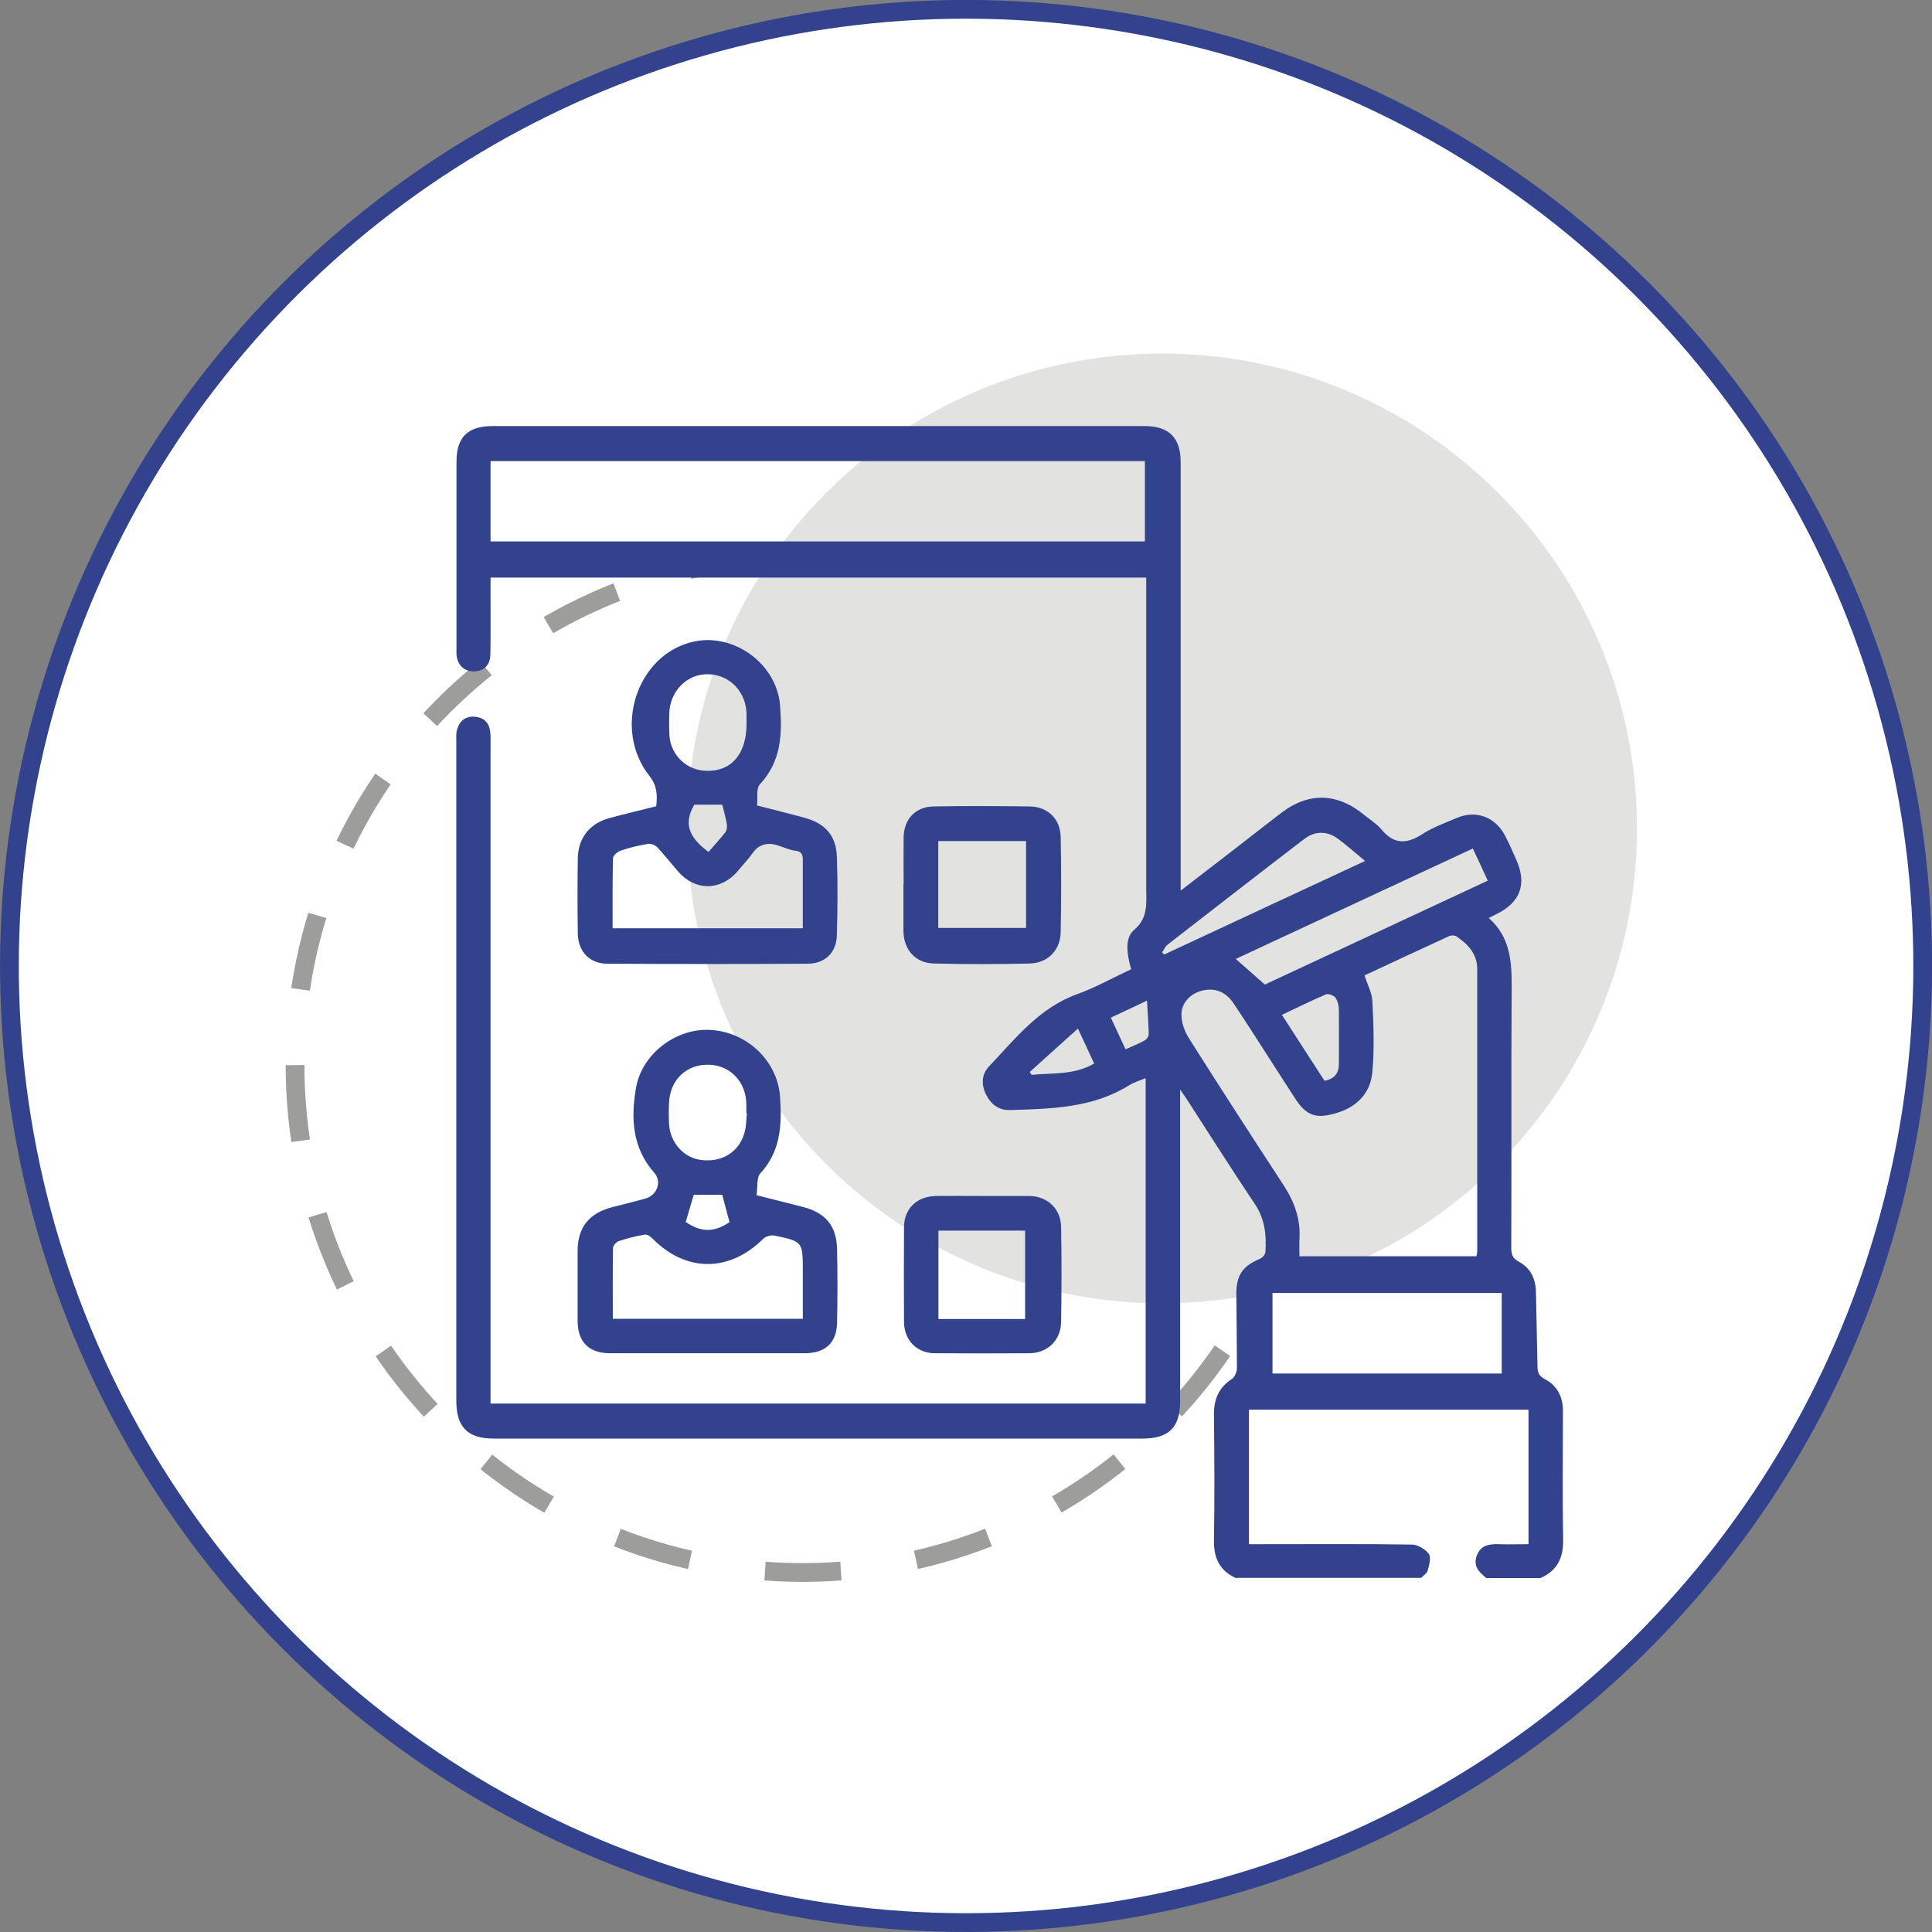 <?xml version="1.0" encoding="UTF-8"?>
<svg id="Capa_2" data-name="Capa 2" xmlns="http://www.w3.org/2000/svg" viewBox="0 0 100.98 100.98">
  <rect x="0" y="0" width="100.98" height="100.98" fill="#808080" stroke="none"/>
  <defs>
    <style>
      .cls-1 {
        fill: #32428c;
      }

      .cls-1, .cls-2, .cls-3 {
        stroke-width: 0px;
      }

      .cls-4 {
        stroke: #32428c;
        stroke-miterlimit: 10;
      }

      .cls-4, .cls-5 {
        fill: none;
        stroke-width: .98px;
      }

      .cls-2 {
        fill: #e2e2e1;
      }

      .cls-3 {
        fill: #fff;
      }

      .cls-5 {
        stroke: #9d9d9c;
        stroke-dasharray: 0 0 3.97 3.97;
        stroke-linejoin: round;
      }
    </style>
  </defs>
  <g id="Capa_1-2" data-name="Capa 1">
    <g>
      <path class="cls-3" d="M100.49,50.49c0,27.61-22.39,50-50,50S.49,78.11.49,50.49,22.88.49,50.49.49s50,22.38,50,50"/>
      <circle class="cls-4" cx="50.49" cy="50.49" r="50" transform="translate(-6.92 92.94) rotate(-81.48)"/>
      <path class="cls-5" d="M68.5,55.65c0,14.66-11.88,26.54-26.54,26.54s-26.54-11.88-26.54-26.54,11.88-26.54,26.54-26.54,26.54,11.88,26.54,26.54Z"/>
      <path class="cls-2" d="M85.56,43.3c0,13.71-11.11,24.82-24.82,24.82s-24.82-11.11-24.82-24.82,11.11-24.82,24.82-24.82,24.82,11.11,24.82,24.82"/>
      <path class="cls-1" d="M64.64,82.5c-.88-.38-1.21-1.05-1.19-2.01.04-2.19.02-4.39,0-6.59,0-.79.27-1.39.94-1.83.15-.1.26-.37.26-.56,0-1.29-.02-2.59-.03-3.88,0-.99.33-1.46,1.24-1.84.12-.05.27-.22.28-.35.06-.89-.03-1.74-.56-2.52-1.2-1.79-2.35-3.61-3.52-5.42-.09-.14-.19-.28-.38-.55v16.29c0,1.37-.59,1.95-1.97,1.95H25.8c-1.36,0-1.95-.6-1.95-1.98,0-11.49,0-22.97,0-34.46,0-.2-.02-.4.03-.58.12-.47.44-.75.94-.71.46.04.75.31.8.78.03.23.02.47.02.7v34.42h34.24v-17.01c-.31.13-.62.22-.89.39-1.91,1.18-4.05,1.21-6.19,1.28-.59.02-1-.29-1.26-.81-.26-.52-.24-1.07.16-1.48,1.37-1.44,2.6-3.04,4.58-3.76.97-.35,1.88-.86,2.84-1.31-.04-.15-.07-.27-.1-.4-.13-.6-.19-1.28.27-1.67.74-.63.62-1.41.62-2.19,0-5.15,0-10.31,0-15.46v-.75H25.64c0,.34,0,.69,0,1.04,0,1,.01,2-.01,3-.01.54-.35.85-.85.86-.51.01-.87-.32-.92-.86-.01-.12,0-.23,0-.35,0-3.25,0-6.51,0-9.76,0-1.27.59-1.85,1.88-1.85,11.37,0,22.74,0,34.1,0,1.25,0,1.87.61,1.87,1.88,0,7.21,0,14.42,0,21.64v.76c.91-.7,1.74-1.34,2.57-1.98.9-.69,1.79-1.4,2.7-2.09,1.4-1.08,2.92-1.04,4.29.09.32.26.68.48.94.79.64.77,1.3.77,2.11.25.55-.36,1.19-.59,1.8-.85,1.01-.44,2.03-.07,2.54.91.21.4.39.81.57,1.22.6,1.3.25,2.28-1.04,2.9-.1.05-.21.11-.38.19,1.13.99,1.21,2.29,1.2,3.66-.03,4.53,0,9.05-.02,13.58,0,.35.07.55.4.73.62.33.88.9.89,1.61.02,1.29.06,2.59.08,3.88,0,.31.09.48.38.64.66.35.96.94.95,1.69,0,2.23-.03,4.47.01,6.7.02.96-.31,1.63-1.19,2.01h-2.82c-.38-.3-.71-.63-.5-1.18.21-.55.65-.6,1.15-.59.52.02,1.04,0,1.55,0v-7.03h-14.61v7.03h.69c2.61,0,5.21-.02,7.82.02.31,0,.71.24.89.49.13.18.02.58-.06.87-.04.15-.22.25-.34.38h-9.64ZM59.85,24.1H25.64v4.2h34.2v-4.2ZM71.33,51.01c.15.47.38.89.4,1.32.06,1.23.11,2.47,0,3.69-.09,1.1-.8,1.84-1.89,2.16-1.08.32-1.57.13-2.17-.8-.35-.54-.7-1.09-1.05-1.63-.71-1.1-1.41-2.21-2.14-3.3-.41-.61-.96-.83-1.62-.68-.61.14-1.12.63-1.11,1.27,0,.42.17.88.4,1.24,1.63,2.58,3.29,5.14,4.96,7.7.55.85.87,1.75.81,2.76-.02.31,0,.61,0,.92h9.25c.02-.1.04-.18.04-.25,0-4.92,0-9.84,0-14.76,0-.79-.48-1.3-1.09-1.71-.09-.06-.26-.06-.36-.02-1.49.68-2.97,1.38-4.44,2.06M78.49,67.58h-11.98v4.21h11.98v-4.21ZM66.11,51.46c3.82-1.78,7.71-3.59,11.65-5.43-.27-.59-.51-1.11-.78-1.68-4.17,1.94-8.29,3.86-12.39,5.77.51.45.99.87,1.52,1.34M71.35,45c-.52-.43-.94-.8-1.39-1.14-.57-.43-1.22-.45-1.79-.01-2.39,1.83-4.77,3.68-7.15,5.53-.12.1-.19.27-.28.4.04.04.07.07.11.11,3.46-1.61,6.92-3.23,10.5-4.89M67,53.04c.75,1.17,1.49,2.31,2.23,3.45.52-.1.75-.4.75-.87,0-.94.01-1.88,0-2.81,0-.23-.05-.48-.18-.66-.08-.12-.37-.23-.49-.18-.77.33-1.52.7-2.3,1.07M56.34,53.76c-.91.82-1.71,1.54-2.52,2.27.03.05.07.1.1.15,1.08-.11,2.21.02,3.27-.59-.26-.56-.5-1.08-.85-1.83M58.83,54.84c.37-.16.69-.29,1-.46.11-.06.22-.23.21-.34-.01-.57-.06-1.15-.09-1.74-.59.28-1.23.58-1.89.89.27.57.5,1.08.77,1.66"/>
      <path class="cls-1" d="M39.57,42.1c.89.23,1.71.43,2.51.65,1.05.29,1.62.93,1.66,2.01.05,1.37.04,2.74,0,4.11-.02.93-.62,1.5-1.54,1.5-3.49.02-6.97.02-10.46,0-.93,0-1.53-.65-1.54-1.58-.02-1.31-.02-2.63,0-3.94.02-1.05.62-1.81,1.65-2.09.81-.22,1.62-.41,2.45-.62.06-.59.05-1.07-.36-1.59-1.95-2.47-.63-6.39,2.34-7.02,2.11-.45,4.32,1.19,4.49,3.33.12,1.49.07,2.93-1.05,4.13-.21.22-.11.73-.15,1.12M41.96,48.51c0-1.14,0-2.25,0-3.36,0-.29.05-.64-.36-.68-.66-.07-1.27-.64-1.96-.19-.2.13-.34.37-.5.57-.22.25-.43.51-.65.76-.89.96-2.16.94-3.03-.04-.37-.43-.72-.87-1.11-1.29-.11-.11-.33-.2-.49-.17-.48.08-.96.19-1.42.35-.17.06-.4.26-.4.4-.03,1.21-.02,2.42-.02,3.66h9.94ZM39.02,37.82c0-.16,0-.31,0-.47-.01-1.18-.87-2.08-1.99-2.11-1.11-.03-2.01.86-2.05,2.05-.01.39-.01.78.01,1.17.08,1.03.91,1.81,1.94,1.83,1.31.03,2.09-.89,2.09-2.47M37.75,42.06h-1.46c-.66,1.11-.12,1.82.74,2.47.31-.36.62-.69.89-1.04.07-.1.09-.28.07-.41-.05-.32-.15-.64-.24-1.03"/>
      <path class="cls-1" d="M39.55,62.47c.86.22,1.66.42,2.44.62,1.15.3,1.73.98,1.76,2.17.03,1.29.03,2.59,0,3.88-.02,1.05-.62,1.59-1.69,1.59-3.39,0-6.78,0-10.17,0-1.11,0-1.7-.59-1.7-1.7,0-1.21,0-2.43,0-3.64,0-1.25.61-1.99,1.83-2.3.57-.14,1.14-.29,1.7-.44.61-.16.9-.88.47-1.36-1.15-1.31-1.22-2.84-.95-4.42.3-1.77,2.07-3.13,3.87-3.04,1.93.1,3.52,1.61,3.66,3.48.1,1.45.05,2.85-1.03,4.02-.21.23-.13.73-.2,1.14M32.02,68.93h9.94v-2.5c0-1.53,0-1.54-1.48-1.85-.18-.04-.46.04-.59.17-1.76,1.75-4.03,1.76-5.77,0-.11-.11-.3-.25-.42-.22-.46.08-.92.19-1.36.34-.13.04-.3.24-.3.36-.02,1.23-.01,2.46-.01,3.7M39.05,58.18s-.02,0-.04,0c0-.16,0-.31,0-.47-.02-1.17-.84-2.03-1.96-2.06-1.17-.03-2.03.79-2.08,1.98-.02.37-.02.74,0,1.11.05.98.77,1.78,1.68,1.89,1.08.13,1.97-.4,2.26-1.42.1-.33.09-.69.13-1.04M38.13,63.88c-.14-.53-.27-1-.38-1.43h-1.49c-.14.47-.28.94-.42,1.42.81.55,1.48.55,2.29.01"/>
      <path class="cls-1" d="M47.23,46.22c0-.82-.01-1.64,0-2.47.02-.95.63-1.59,1.58-1.6,1.66-.03,3.33-.02,4.99,0,.97.01,1.63.66,1.64,1.62.03,1.64.03,3.29,0,4.93-.01.96-.67,1.64-1.63,1.66-1.66.04-3.33.04-4.99,0-.97-.02-1.57-.7-1.6-1.67,0-.04,0-.08,0-.12v-2.35h0ZM53.63,43.96h-4.59v4.54h4.59v-4.54Z"/>
      <path class="cls-1" d="M51.32,62.51c.82,0,1.64,0,2.47,0,.95.01,1.65.66,1.67,1.61.03,1.66.03,3.33,0,4.99-.02.95-.71,1.61-1.66,1.62-1.64.01-3.29.01-4.93,0-.95,0-1.61-.67-1.62-1.64-.01-1.64-.01-3.29,0-4.93,0-.99.67-1.63,1.67-1.65.8-.01,1.61,0,2.41,0M53.58,64.32h-4.53v4.62h4.53v-4.62Z"/>
    </g>
  </g>
</svg>